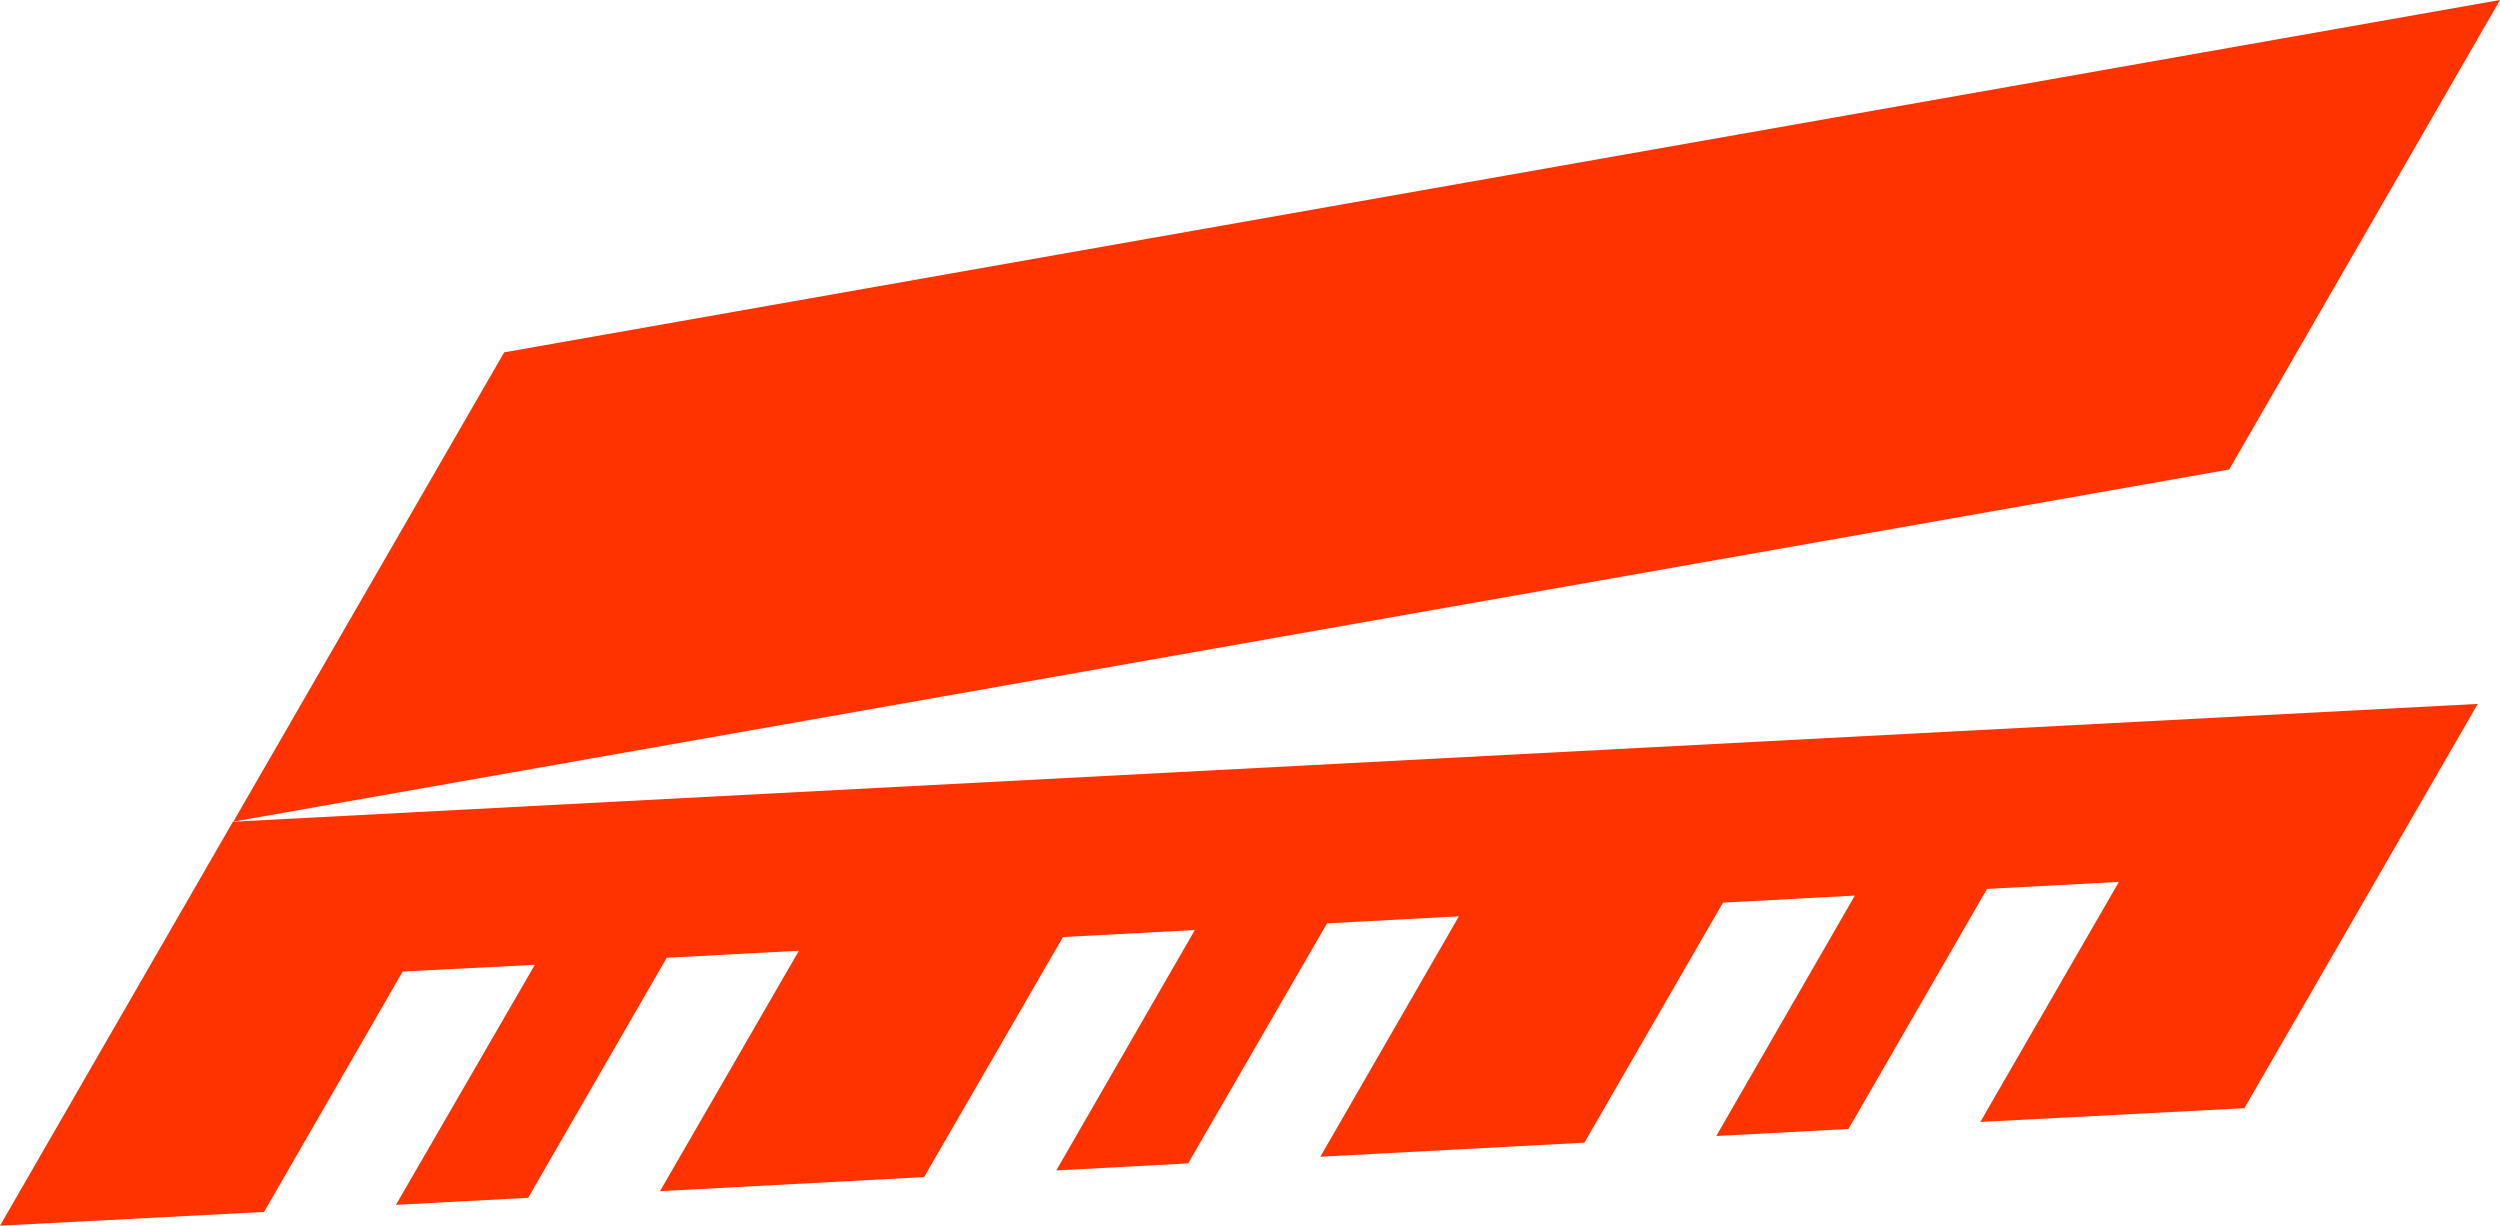 <?xml version="1.0" encoding="UTF-8"?> <svg xmlns="http://www.w3.org/2000/svg" width="48" height="23.533" viewBox="0 0 48 23.533"> <g transform="translate(-111.775 -560.235)"> <g transform="translate(111.775 560.235)"> <path d="M162.585,560.235,124.265,567l-5.2,9.01,38.32-6.761Z" transform="translate(-114.585 -560.235)" fill="#f30"></path> <path d="M111.775,592.239l5.07-.264,2.661-4.616,2.538-.129-2.667,4.609,2.538-.135,2.661-4.609,2.538-.135-2.667,4.616,5.07-.27,2.667-4.609,2.532-.135-2.661,4.616,2.532-.135,2.667-4.609,2.532-.135-2.661,4.616,5.07-.27,2.661-4.609,2.532-.135-2.661,4.616,2.538-.135,2.661-4.609,2.532-.135-2.661,4.609,5.07-.264,4.48-7.762-43.1,2.262Z" transform="translate(-111.775 -568.706)" fill="#f30"></path> </g> </g> </svg> 